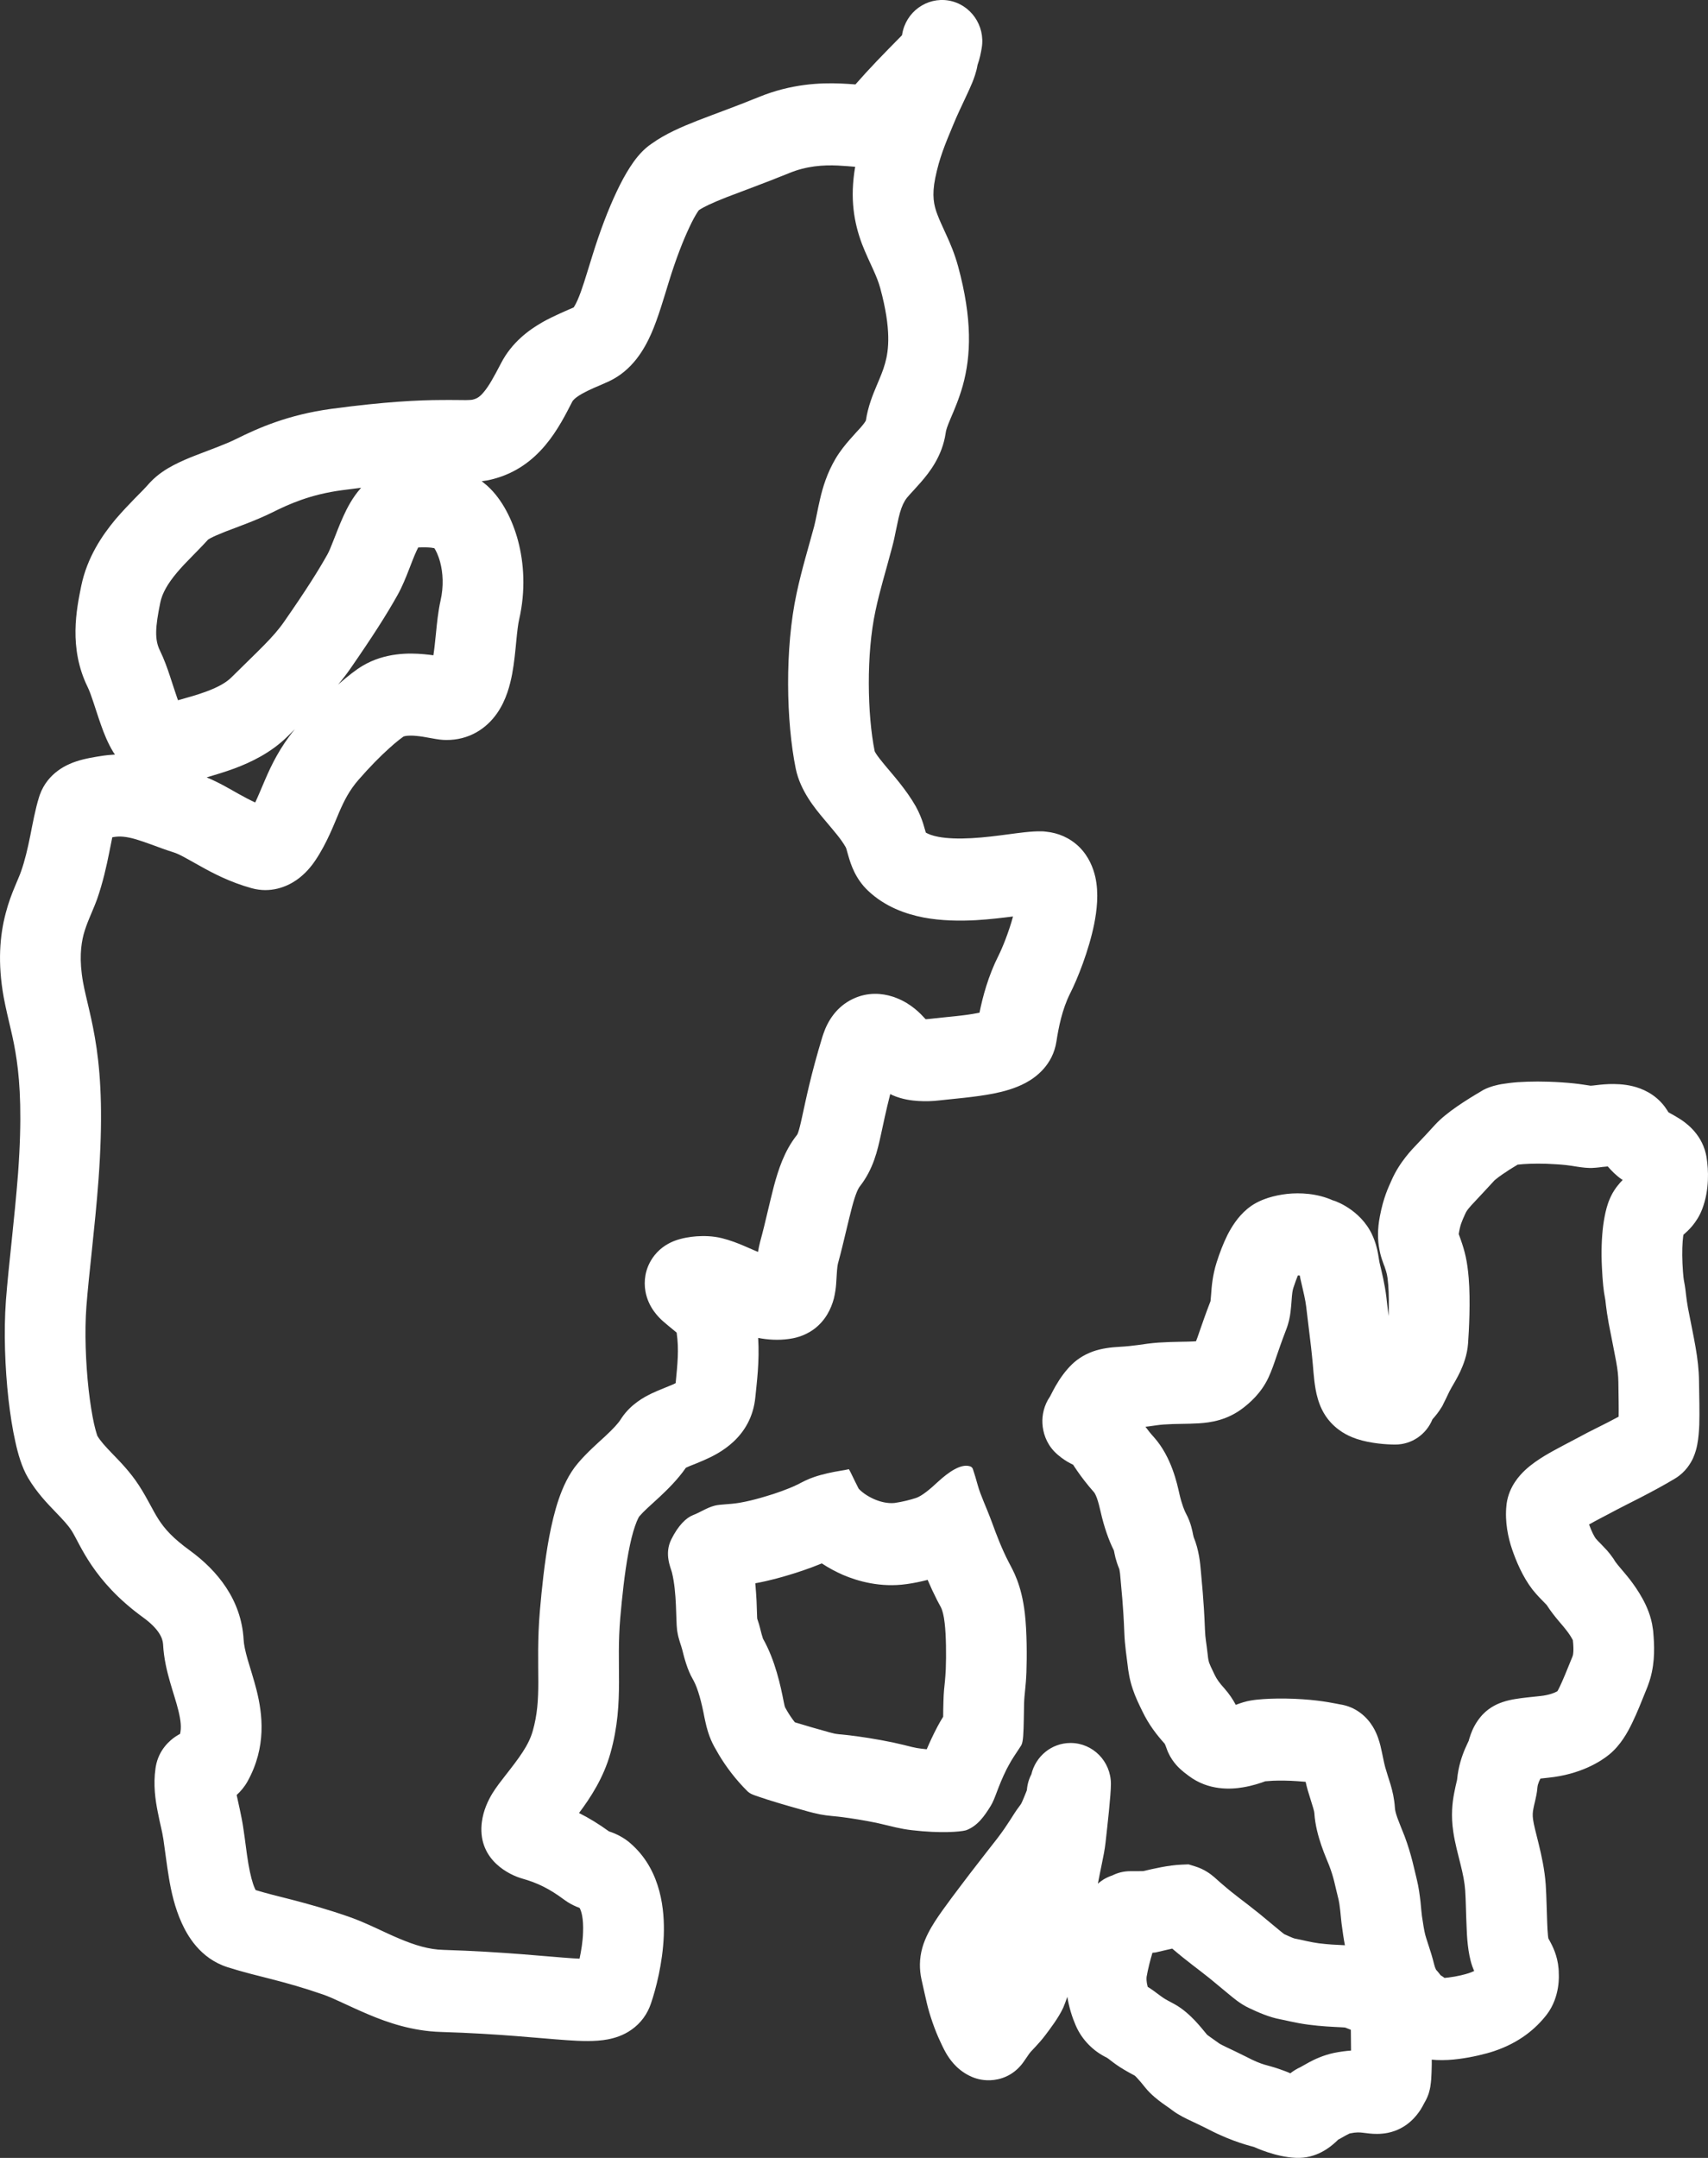 <svg xmlns="http://www.w3.org/2000/svg" fill="none" viewBox="0 0 19 24" height="24" width="19">
<rect x="0" y="0" width="19" height="24" fill="#333333" stroke="none"/>
<path fill="white" d="M16.882 12.036C17.014 12.027 17.182 12.025 17.374 12.038C17.481 12.045 17.554 12.054 17.614 12.063C17.658 12.07 17.678 12.073 17.694 12.075C17.701 12.075 17.709 12.074 17.721 12.073C17.76 12.068 17.827 12.06 17.897 12.057C17.964 12.055 18.062 12.056 18.164 12.081C18.262 12.105 18.41 12.163 18.52 12.31L18.53 12.325L18.546 12.348C18.55 12.355 18.553 12.359 18.556 12.364C18.558 12.367 18.56 12.369 18.561 12.371C18.566 12.374 18.573 12.377 18.58 12.382C18.6 12.393 18.642 12.416 18.68 12.44C18.732 12.473 18.921 12.593 18.976 12.832L18.981 12.856L18.985 12.88C19.005 13.005 19.018 13.23 18.936 13.446C18.877 13.602 18.772 13.693 18.732 13.728C18.73 13.729 18.728 13.73 18.727 13.732C18.726 13.737 18.725 13.742 18.724 13.748C18.715 13.819 18.71 13.924 18.716 14.052C18.723 14.195 18.731 14.238 18.735 14.257C18.747 14.317 18.753 14.377 18.757 14.411C18.762 14.45 18.767 14.491 18.777 14.546C18.841 14.881 18.897 15.101 18.9 15.359C18.903 15.53 18.907 15.711 18.903 15.846C18.9 15.913 18.895 15.994 18.88 16.069C18.873 16.107 18.859 16.161 18.833 16.219C18.808 16.272 18.752 16.371 18.638 16.441C18.397 16.588 18.057 16.751 17.982 16.792C17.925 16.823 17.855 16.859 17.8 16.888C17.755 16.912 17.713 16.934 17.677 16.955C17.706 17.035 17.735 17.09 17.752 17.112L17.753 17.114C17.754 17.114 17.755 17.116 17.757 17.117C17.76 17.121 17.764 17.125 17.769 17.131C17.782 17.145 17.794 17.157 17.814 17.177C17.831 17.195 17.855 17.22 17.879 17.246C17.899 17.269 17.924 17.3 17.95 17.338L17.96 17.355L17.97 17.37C17.982 17.387 17.998 17.407 18.021 17.434C18.043 17.461 18.094 17.519 18.131 17.567C18.172 17.62 18.226 17.696 18.274 17.784C18.317 17.863 18.369 17.977 18.386 18.112L18.39 18.139L18.395 18.203C18.406 18.353 18.407 18.545 18.334 18.74L18.326 18.762L18.32 18.777C18.264 18.916 18.21 19.053 18.156 19.163C18.107 19.265 18.029 19.408 17.903 19.512C17.805 19.593 17.578 19.735 17.226 19.771C17.192 19.775 17.163 19.778 17.136 19.781C17.13 19.793 17.126 19.801 17.121 19.812C17.11 19.839 17.105 19.857 17.103 19.875C17.098 19.939 17.085 19.995 17.077 20.029C17.067 20.07 17.063 20.088 17.058 20.114C17.05 20.153 17.047 20.188 17.054 20.236C17.063 20.3 17.083 20.371 17.117 20.51C17.147 20.633 17.183 20.791 17.195 20.963C17.204 21.097 17.206 21.272 17.211 21.38C17.213 21.442 17.216 21.491 17.22 21.529C17.222 21.543 17.223 21.553 17.224 21.559C17.226 21.562 17.228 21.566 17.231 21.571C17.236 21.58 17.244 21.594 17.252 21.61C17.287 21.677 17.34 21.794 17.34 21.952C17.34 21.959 17.36 22.205 17.206 22.406C17.086 22.561 16.904 22.717 16.621 22.812C16.526 22.844 16.376 22.88 16.229 22.899C16.154 22.909 16.067 22.915 15.98 22.911C15.964 22.91 15.947 22.909 15.927 22.907C15.927 22.927 15.927 22.945 15.927 22.963C15.926 23.021 15.924 23.078 15.921 23.124C15.919 23.147 15.916 23.177 15.911 23.209C15.908 23.225 15.903 23.251 15.894 23.28C15.889 23.295 15.874 23.341 15.842 23.393C15.835 23.407 15.821 23.434 15.804 23.461C15.758 23.533 15.648 23.678 15.439 23.721C15.353 23.738 15.279 23.733 15.239 23.729C15.219 23.727 15.199 23.724 15.187 23.723C15.173 23.721 15.163 23.72 15.153 23.719C15.124 23.716 15.086 23.713 15.018 23.727C15.017 23.727 15.007 23.73 14.982 23.744C14.966 23.752 14.954 23.759 14.928 23.774C14.918 23.78 14.904 23.788 14.887 23.796C14.879 23.804 14.867 23.816 14.852 23.829C14.807 23.869 14.65 24.011 14.412 23.999C14.185 23.988 13.97 23.886 13.946 23.877C13.933 23.872 13.722 23.827 13.45 23.686C13.389 23.654 13.326 23.626 13.257 23.592C13.225 23.577 13.189 23.56 13.157 23.543C13.13 23.528 13.083 23.503 13.039 23.469C13.001 23.439 12.993 23.437 12.927 23.389C12.884 23.357 12.806 23.299 12.741 23.219C12.702 23.17 12.672 23.134 12.645 23.106C12.636 23.096 12.63 23.09 12.625 23.086C12.588 23.066 12.519 23.029 12.458 22.99C12.43 22.972 12.404 22.953 12.385 22.939C12.375 22.931 12.365 22.924 12.356 22.917C12.347 22.91 12.34 22.905 12.333 22.899C12.322 22.892 12.315 22.887 12.311 22.884C12.17 22.817 12.036 22.691 11.965 22.523C11.928 22.438 11.893 22.329 11.873 22.208C11.858 22.252 11.842 22.295 11.828 22.328C11.775 22.443 11.681 22.564 11.632 22.63C11.59 22.686 11.55 22.73 11.52 22.762C11.486 22.798 11.477 22.807 11.465 22.821C11.454 22.833 11.443 22.849 11.427 22.873C11.421 22.882 11.408 22.901 11.398 22.915C11.393 22.923 11.385 22.934 11.376 22.946C11.368 22.957 11.353 22.976 11.332 22.997C11.216 23.115 11.074 23.14 10.979 23.136C10.89 23.133 10.821 23.105 10.78 23.084V23.084C10.634 23.011 10.558 22.892 10.525 22.836C10.494 22.783 10.461 22.709 10.458 22.702C10.402 22.586 10.34 22.407 10.311 22.281C10.298 22.222 10.277 22.137 10.251 22.016C10.227 21.905 10.225 21.787 10.261 21.659C10.293 21.549 10.348 21.452 10.399 21.372C10.489 21.231 10.67 20.996 10.795 20.831C10.864 20.741 10.924 20.664 10.974 20.6C11.026 20.534 11.064 20.486 11.093 20.448C11.16 20.36 11.203 20.295 11.235 20.245C11.244 20.231 11.274 20.183 11.283 20.17C11.298 20.147 11.319 20.115 11.344 20.083C11.354 20.07 11.358 20.063 11.362 20.056C11.368 20.044 11.374 20.031 11.391 19.99C11.4 19.968 11.407 19.952 11.415 19.931C11.418 19.923 11.421 19.916 11.423 19.91C11.428 19.847 11.445 19.787 11.473 19.734C11.52 19.534 11.697 19.385 11.909 19.385C12.157 19.385 12.358 19.589 12.358 19.841C12.358 19.965 12.319 20.306 12.298 20.495C12.29 20.568 12.272 20.658 12.256 20.734C12.242 20.803 12.227 20.875 12.213 20.95C12.227 20.938 12.242 20.925 12.26 20.914L12.279 20.901C12.31 20.883 12.341 20.869 12.374 20.858C12.434 20.828 12.501 20.811 12.572 20.811C12.641 20.811 12.688 20.811 12.718 20.81C12.829 20.784 12.996 20.744 13.148 20.738L13.222 20.735L13.293 20.757C13.395 20.788 13.465 20.841 13.506 20.876C13.525 20.892 13.542 20.908 13.551 20.916C13.562 20.926 13.57 20.933 13.578 20.94C13.763 21.1 13.801 21.116 14.011 21.285C14.092 21.351 14.18 21.426 14.227 21.464C14.255 21.487 14.273 21.502 14.286 21.511C14.287 21.512 14.287 21.512 14.288 21.512C14.327 21.53 14.357 21.543 14.379 21.552C14.392 21.557 14.399 21.559 14.402 21.56L14.398 21.559C14.423 21.564 14.45 21.569 14.471 21.574C14.495 21.579 14.514 21.583 14.538 21.589C14.584 21.599 14.628 21.607 14.671 21.613C14.774 21.626 14.861 21.63 14.949 21.634C14.953 21.634 14.957 21.634 14.961 21.635C14.946 21.559 14.937 21.488 14.931 21.445C14.921 21.384 14.914 21.296 14.909 21.25C14.902 21.188 14.896 21.151 14.891 21.13C14.848 20.96 14.841 20.893 14.786 20.748C14.759 20.675 14.637 20.422 14.621 20.165C14.62 20.154 14.619 20.145 14.609 20.111C14.603 20.09 14.596 20.069 14.585 20.033C14.574 19.999 14.561 19.957 14.547 19.909C14.538 19.877 14.53 19.846 14.524 19.817C14.499 19.815 14.47 19.812 14.435 19.81C14.337 19.803 14.239 19.802 14.162 19.805C14.124 19.807 14.094 19.809 14.075 19.811H14.075C14.031 19.828 13.931 19.862 13.823 19.879C13.698 19.9 13.444 19.919 13.221 19.749C13.21 19.74 13.214 19.744 13.195 19.729C13.182 19.72 13.163 19.705 13.142 19.686C13.104 19.653 13.021 19.574 12.977 19.445C12.96 19.396 12.954 19.39 12.955 19.392C12.87 19.297 12.782 19.187 12.707 19.031C12.67 18.955 12.63 18.874 12.601 18.786C12.568 18.689 12.552 18.598 12.541 18.496C12.536 18.448 12.512 18.302 12.507 18.157C12.495 17.842 12.474 17.677 12.464 17.55C12.461 17.509 12.458 17.483 12.454 17.465C12.453 17.456 12.451 17.452 12.451 17.45C12.431 17.403 12.418 17.36 12.409 17.327C12.401 17.294 12.395 17.263 12.392 17.248C12.392 17.246 12.391 17.245 12.391 17.244C12.333 17.129 12.281 16.979 12.244 16.815C12.231 16.757 12.218 16.707 12.202 16.661C12.185 16.616 12.173 16.6 12.172 16.599C12.088 16.504 12.029 16.425 11.984 16.36C11.961 16.326 11.947 16.306 11.938 16.291C11.921 16.283 11.894 16.268 11.869 16.254C11.839 16.235 11.782 16.199 11.728 16.143H11.728C11.637 16.048 11.601 15.93 11.596 15.831C11.591 15.742 11.612 15.63 11.681 15.531C11.689 15.516 11.704 15.487 11.713 15.469C11.745 15.408 11.802 15.307 11.885 15.215L11.898 15.201C11.963 15.131 12.047 15.071 12.157 15.031C12.257 14.996 12.36 14.984 12.454 14.979C12.533 14.975 12.596 14.967 12.66 14.959C12.721 14.95 12.802 14.938 12.887 14.932C12.98 14.926 13.061 14.924 13.127 14.923C13.198 14.922 13.24 14.921 13.278 14.919C13.289 14.918 13.298 14.917 13.305 14.917C13.305 14.917 13.305 14.916 13.305 14.916C13.314 14.894 13.326 14.861 13.35 14.79C13.377 14.713 13.412 14.61 13.466 14.471C13.468 14.454 13.469 14.435 13.473 14.392C13.478 14.315 13.488 14.184 13.534 14.04C13.567 13.936 13.607 13.831 13.654 13.736C13.7 13.646 13.769 13.534 13.873 13.447L13.889 13.434C13.966 13.373 14.05 13.341 14.105 13.323C14.174 13.301 14.247 13.286 14.321 13.278C14.459 13.264 14.65 13.27 14.831 13.352C14.807 13.341 15.086 13.421 15.236 13.679L15.25 13.704L15.259 13.722C15.303 13.813 15.321 13.897 15.33 13.947C15.334 13.971 15.339 14.003 15.341 14.014C15.344 14.03 15.345 14.038 15.346 14.042C15.368 14.135 15.405 14.283 15.422 14.425C15.429 14.491 15.436 14.548 15.447 14.637C15.451 14.519 15.451 14.391 15.443 14.291C15.438 14.227 15.433 14.195 15.428 14.173C15.424 14.153 15.417 14.131 15.402 14.086C15.401 14.084 15.4 14.082 15.396 14.072C15.393 14.064 15.388 14.05 15.383 14.035C15.371 14.002 15.356 13.958 15.346 13.903C15.323 13.789 15.323 13.666 15.35 13.527C15.39 13.316 15.445 13.206 15.478 13.131C15.569 12.921 15.714 12.777 15.768 12.72C15.832 12.654 15.888 12.592 15.967 12.506C16.094 12.369 16.313 12.233 16.483 12.133L16.499 12.123C16.583 12.079 16.67 12.064 16.7 12.058C16.754 12.049 16.816 12.041 16.882 12.036ZM13.04 21.672C12.997 21.681 12.946 21.694 12.884 21.708L12.854 21.715L12.823 21.718C12.822 21.718 12.821 21.718 12.82 21.718C12.794 21.804 12.77 21.9 12.755 21.986C12.754 21.992 12.752 22.015 12.758 22.056C12.761 22.07 12.764 22.084 12.767 22.097C12.778 22.104 12.788 22.11 12.795 22.115C12.822 22.133 12.847 22.151 12.865 22.165C12.912 22.199 12.926 22.211 12.941 22.22C12.973 22.242 12.995 22.251 13.066 22.29C13.165 22.345 13.243 22.421 13.293 22.473C13.342 22.525 13.389 22.582 13.427 22.629C13.431 22.632 13.438 22.638 13.449 22.646C13.465 22.657 13.48 22.668 13.504 22.685C13.522 22.697 13.543 22.713 13.566 22.729C13.567 22.73 13.57 22.732 13.573 22.733C13.588 22.742 13.61 22.752 13.64 22.767C13.695 22.793 13.78 22.833 13.857 22.872C14.062 22.979 14.084 22.959 14.241 23.015C14.277 23.027 14.311 23.041 14.334 23.05C14.341 23.054 14.348 23.056 14.354 23.059C14.358 23.056 14.361 23.054 14.364 23.051C14.388 23.033 14.424 23.009 14.469 22.989C14.467 22.99 14.47 22.988 14.49 22.977C14.505 22.968 14.535 22.951 14.565 22.935C14.627 22.902 14.722 22.857 14.84 22.832C14.91 22.818 14.973 22.81 15.029 22.806C15.029 22.738 15.028 22.661 15.027 22.575C15.012 22.569 14.99 22.56 14.964 22.55C14.951 22.549 14.932 22.547 14.904 22.546C14.825 22.542 14.701 22.537 14.556 22.518C14.479 22.508 14.408 22.494 14.353 22.482C14.287 22.468 14.266 22.462 14.246 22.459C14.123 22.437 13.996 22.381 13.899 22.335C13.842 22.309 13.794 22.276 13.762 22.253C13.728 22.227 13.693 22.199 13.662 22.173C13.589 22.114 13.535 22.066 13.453 22C13.323 21.896 13.205 21.813 13.04 21.672ZM10.036 0.381C10.077 0.132 10.309 -0.035 10.553 0.006C10.797 0.048 10.962 0.284 10.921 0.532C10.912 0.584 10.9 0.651 10.874 0.723C10.874 0.724 10.874 0.724 10.874 0.724C10.861 0.803 10.833 0.875 10.816 0.918C10.795 0.968 10.771 1.022 10.747 1.072C10.697 1.179 10.646 1.284 10.6 1.397C10.512 1.609 10.45 1.755 10.404 1.979C10.364 2.176 10.389 2.285 10.428 2.387C10.454 2.456 10.482 2.513 10.528 2.615C10.571 2.708 10.62 2.824 10.658 2.962C10.818 3.551 10.802 3.957 10.71 4.289C10.667 4.442 10.61 4.571 10.575 4.653C10.536 4.745 10.524 4.783 10.52 4.815C10.482 5.076 10.336 5.257 10.245 5.362C10.126 5.498 10.096 5.519 10.065 5.571C10.036 5.62 10.016 5.677 9.996 5.761C9.986 5.805 9.977 5.848 9.965 5.906C9.955 5.959 9.941 6.024 9.923 6.09C9.846 6.382 9.791 6.549 9.739 6.793C9.635 7.273 9.648 7.949 9.73 8.355C9.732 8.359 9.736 8.368 9.745 8.382C9.766 8.414 9.797 8.455 9.845 8.512C9.927 8.611 10.081 8.781 10.187 8.968C10.226 9.038 10.251 9.104 10.268 9.155C10.276 9.18 10.283 9.204 10.288 9.223C10.293 9.24 10.296 9.25 10.299 9.26C10.326 9.276 10.37 9.294 10.438 9.307C10.54 9.326 10.666 9.33 10.809 9.322C10.951 9.314 11.091 9.296 11.225 9.278C11.325 9.265 11.474 9.243 11.589 9.246L11.612 9.247L11.638 9.25C11.769 9.263 11.9 9.316 12.007 9.421C12.113 9.527 12.161 9.653 12.184 9.752C12.226 9.938 12.2 10.134 12.172 10.276C12.112 10.574 11.984 10.892 11.906 11.045C11.813 11.229 11.775 11.435 11.752 11.582C11.712 11.844 11.524 11.982 11.41 12.043C11.291 12.107 11.159 12.141 11.054 12.162C10.848 12.203 10.581 12.223 10.444 12.239C10.376 12.247 10.296 12.25 10.217 12.245C10.147 12.241 10.036 12.228 9.93 12.181C9.921 12.177 9.912 12.173 9.903 12.168C9.855 12.357 9.826 12.499 9.8 12.618C9.761 12.796 9.716 13.002 9.564 13.196C9.548 13.217 9.519 13.269 9.477 13.428C9.457 13.504 9.437 13.589 9.411 13.696C9.386 13.8 9.358 13.92 9.322 14.051C9.317 14.072 9.312 14.106 9.308 14.175C9.306 14.203 9.304 14.247 9.301 14.285C9.298 14.323 9.291 14.381 9.276 14.442C9.246 14.555 9.184 14.685 9.058 14.78C8.942 14.867 8.822 14.885 8.78 14.891C8.657 14.909 8.539 14.9 8.434 14.88C8.45 15.15 8.418 15.377 8.403 15.535C8.36 15.993 7.989 16.171 7.833 16.239C7.708 16.294 7.698 16.292 7.63 16.324C7.536 16.459 7.423 16.568 7.338 16.648C7.226 16.751 7.162 16.806 7.109 16.868C7.113 16.864 7.092 16.89 7.064 16.973C7.037 17.05 7.013 17.149 6.991 17.266C6.947 17.501 6.92 17.767 6.9 17.992C6.877 18.263 6.886 18.466 6.886 18.709C6.885 18.947 6.874 19.203 6.79 19.5C6.714 19.772 6.568 19.995 6.441 20.164C6.553 20.22 6.662 20.287 6.774 20.368C6.774 20.368 6.774 20.368 6.774 20.368C6.803 20.378 6.899 20.409 6.992 20.483L7.011 20.499L7.042 20.527C7.356 20.821 7.394 21.248 7.384 21.526C7.372 21.837 7.294 22.127 7.242 22.28C7.203 22.398 7.13 22.5 7.026 22.573C6.932 22.64 6.833 22.668 6.759 22.682C6.62 22.708 6.457 22.701 6.313 22.691C5.99 22.669 5.564 22.619 4.903 22.599C4.588 22.589 4.315 22.496 4.098 22.404C3.991 22.359 3.887 22.31 3.804 22.272C3.716 22.231 3.648 22.201 3.589 22.181H3.589C3.373 22.106 3.195 22.057 3.029 22.014C2.868 21.973 2.698 21.932 2.532 21.879C2.221 21.78 2.081 21.518 2.021 21.386C1.944 21.217 1.904 21.036 1.879 20.884C1.856 20.749 1.833 20.557 1.818 20.459C1.802 20.354 1.785 20.308 1.754 20.148C1.729 20.022 1.703 19.852 1.73 19.666L1.733 19.647C1.766 19.459 1.891 19.355 1.954 19.313C1.972 19.301 1.989 19.291 2.003 19.284C2.019 19.218 2.013 19.141 1.984 19.023C1.958 18.919 1.933 18.85 1.893 18.712C1.859 18.594 1.822 18.447 1.814 18.286C1.81 18.223 1.773 18.12 1.591 17.988C1.03 17.581 0.894 17.175 0.796 17.023C0.753 16.957 0.701 16.903 0.611 16.809C0.528 16.723 0.41 16.601 0.313 16.438C0.241 16.317 0.198 16.161 0.171 16.036C0.139 15.896 0.114 15.732 0.094 15.56C0.056 15.218 0.04 14.814 0.066 14.462C0.081 14.266 0.105 14.037 0.13 13.8C0.155 13.56 0.181 13.306 0.201 13.049C0.246 12.432 0.224 12.056 0.186 11.792C0.167 11.659 0.144 11.549 0.118 11.44C0.094 11.336 0.064 11.214 0.041 11.09C-0.028 10.707 -0.002 10.405 0.063 10.158C0.094 10.038 0.133 9.937 0.166 9.859C0.204 9.766 0.219 9.736 0.233 9.695C0.277 9.571 0.308 9.437 0.337 9.293C0.362 9.167 0.393 8.997 0.434 8.867L0.442 8.842C0.532 8.59 0.754 8.499 0.846 8.469C0.949 8.434 1.071 8.417 1.119 8.409C1.174 8.4 1.227 8.395 1.279 8.392C1.273 8.383 1.267 8.374 1.261 8.366C1.199 8.265 1.156 8.155 1.125 8.067C1.095 7.984 1.062 7.878 1.04 7.813C1.014 7.734 0.994 7.68 0.975 7.641C0.761 7.205 0.852 6.772 0.904 6.515C0.97 6.199 1.135 5.956 1.284 5.777C1.36 5.688 1.437 5.608 1.501 5.542C1.571 5.472 1.618 5.424 1.657 5.379L1.674 5.361C1.757 5.273 1.854 5.214 1.928 5.175C2.012 5.131 2.102 5.093 2.183 5.062C2.362 4.992 2.501 4.945 2.634 4.879C2.868 4.763 3.201 4.613 3.687 4.547C4.29 4.466 4.659 4.45 4.91 4.449C4.972 4.448 5.026 4.449 5.071 4.449C5.117 4.45 5.151 4.45 5.181 4.45C5.24 4.449 5.255 4.446 5.261 4.444C5.305 4.433 5.339 4.413 5.382 4.36C5.438 4.294 5.49 4.2 5.573 4.041C5.693 3.807 5.886 3.668 6.035 3.583C6.155 3.515 6.316 3.448 6.382 3.419C6.389 3.408 6.404 3.384 6.425 3.337C6.475 3.224 6.516 3.079 6.586 2.855C6.671 2.578 6.766 2.329 6.86 2.131C6.907 2.031 6.957 1.938 7.009 1.858C7.056 1.785 7.125 1.691 7.218 1.62L7.249 1.598C7.402 1.488 7.585 1.41 7.758 1.342C7.966 1.261 8.164 1.192 8.442 1.079C8.799 0.933 9.123 0.919 9.355 0.929C9.406 0.931 9.466 0.935 9.516 0.939C9.675 0.757 9.822 0.607 10.034 0.392C10.034 0.389 10.035 0.385 10.036 0.381ZM17.316 12.949C17.161 12.938 17.034 12.941 16.946 12.947C16.919 12.949 16.898 12.951 16.882 12.953C16.817 12.992 16.76 13.028 16.713 13.061C16.684 13.081 16.661 13.098 16.644 13.112C16.626 13.126 16.62 13.133 16.622 13.131C16.549 13.21 16.483 13.282 16.414 13.355C16.345 13.428 16.316 13.461 16.299 13.501C16.275 13.554 16.269 13.567 16.259 13.595C16.251 13.615 16.241 13.646 16.231 13.701C16.229 13.713 16.228 13.721 16.227 13.726C16.229 13.729 16.23 13.734 16.233 13.741C16.236 13.749 16.242 13.764 16.247 13.78C16.296 13.919 16.322 14.022 16.338 14.215C16.359 14.469 16.341 14.799 16.331 14.94C16.322 15.072 16.276 15.184 16.244 15.254C16.209 15.328 16.168 15.396 16.144 15.437L16.144 15.437L16.144 15.438L16.144 15.438C16.115 15.487 16.112 15.504 16.052 15.622L16.045 15.637L16.036 15.651C16.006 15.701 15.971 15.745 15.935 15.785C15.868 15.95 15.708 16.066 15.521 16.066C15.43 16.066 15.247 16.055 15.091 16.003C15.04 15.985 14.915 15.942 14.802 15.819C14.718 15.727 14.679 15.625 14.659 15.555C14.638 15.485 14.628 15.413 14.621 15.357C14.614 15.299 14.609 15.234 14.604 15.175C14.598 15.113 14.592 15.048 14.584 14.979C14.557 14.75 14.542 14.635 14.53 14.531C14.521 14.456 14.5 14.369 14.474 14.257C14.467 14.231 14.463 14.207 14.459 14.186C14.453 14.185 14.446 14.185 14.438 14.185C14.424 14.219 14.407 14.263 14.388 14.322C14.378 14.352 14.373 14.387 14.368 14.461C14.366 14.491 14.362 14.543 14.356 14.591C14.35 14.642 14.337 14.713 14.307 14.789C14.257 14.919 14.225 15.013 14.198 15.091C14.174 15.162 14.146 15.245 14.11 15.322C14.027 15.499 13.896 15.607 13.83 15.658C13.655 15.794 13.47 15.822 13.334 15.83C13.27 15.834 13.199 15.835 13.142 15.836C13.08 15.837 13.018 15.838 12.948 15.843C12.9 15.846 12.857 15.853 12.779 15.864C12.767 15.865 12.755 15.867 12.742 15.868C12.767 15.902 12.797 15.941 12.838 15.986C13.034 16.206 13.096 16.51 13.119 16.611C13.147 16.735 13.18 16.81 13.192 16.831C13.223 16.888 13.241 16.941 13.251 16.977C13.261 17.012 13.268 17.046 13.271 17.063C13.275 17.081 13.277 17.09 13.278 17.094C13.337 17.237 13.351 17.382 13.359 17.478C13.366 17.569 13.391 17.782 13.404 18.122C13.408 18.229 13.419 18.261 13.434 18.397C13.44 18.458 13.446 18.477 13.45 18.491C13.458 18.513 13.47 18.541 13.512 18.627C13.536 18.676 13.563 18.715 13.621 18.779C13.675 18.84 13.716 18.903 13.747 18.961C13.754 18.958 13.762 18.956 13.769 18.953C13.774 18.951 13.779 18.949 13.785 18.947C13.79 18.946 13.797 18.943 13.803 18.941L13.828 18.933C13.886 18.915 13.942 18.908 13.975 18.904C14.022 18.899 14.075 18.895 14.129 18.893C14.236 18.889 14.365 18.89 14.493 18.899C14.722 18.914 14.876 18.951 14.902 18.955C15.091 18.982 15.209 19.102 15.27 19.201C15.322 19.285 15.345 19.372 15.356 19.415C15.368 19.463 15.379 19.52 15.386 19.553C15.394 19.593 15.401 19.625 15.409 19.654C15.42 19.691 15.43 19.722 15.439 19.753C15.448 19.781 15.459 19.816 15.469 19.848C15.49 19.92 15.51 20.001 15.517 20.105C15.518 20.128 15.525 20.162 15.544 20.216C15.554 20.243 15.565 20.272 15.579 20.307C15.592 20.339 15.609 20.381 15.625 20.422C15.703 20.63 15.735 20.802 15.76 20.9C15.783 20.991 15.794 21.085 15.802 21.152C15.81 21.235 15.813 21.273 15.818 21.311C15.831 21.397 15.841 21.466 15.855 21.52C15.86 21.541 15.87 21.569 15.891 21.635C15.91 21.692 15.934 21.767 15.954 21.849C15.957 21.858 15.96 21.869 15.963 21.879C15.967 21.889 15.971 21.898 15.974 21.905C15.974 21.905 15.974 21.906 15.974 21.906C15.982 21.915 15.99 21.924 15.996 21.931C16.008 21.945 16.017 21.958 16.025 21.968C16.025 21.968 16.025 21.968 16.025 21.968C16.041 21.978 16.056 21.988 16.069 21.998C16.083 21.997 16.099 21.995 16.117 21.993C16.208 21.982 16.301 21.958 16.339 21.945C16.362 21.937 16.382 21.929 16.399 21.921C16.392 21.904 16.384 21.886 16.377 21.866C16.327 21.721 16.318 21.533 16.314 21.417C16.307 21.264 16.307 21.148 16.299 21.025C16.293 20.936 16.274 20.842 16.246 20.731C16.223 20.637 16.183 20.492 16.166 20.369C16.14 20.193 16.155 20.05 16.177 19.939C16.186 19.89 16.198 19.84 16.203 19.819C16.208 19.8 16.209 19.792 16.209 19.791C16.223 19.644 16.264 19.527 16.299 19.446C16.315 19.409 16.333 19.372 16.339 19.359C16.339 19.357 16.34 19.355 16.34 19.353C16.345 19.338 16.351 19.315 16.361 19.288C16.381 19.232 16.415 19.16 16.476 19.088L16.492 19.07C16.576 18.981 16.672 18.945 16.713 18.931C16.766 18.913 16.819 18.902 16.858 18.896C16.936 18.883 17.038 18.873 17.134 18.863C17.234 18.853 17.297 18.825 17.324 18.81C17.331 18.799 17.34 18.783 17.351 18.759C17.387 18.684 17.428 18.583 17.489 18.432V18.432L17.495 18.417L17.496 18.413C17.498 18.407 17.501 18.394 17.502 18.372C17.504 18.342 17.503 18.302 17.497 18.244C17.496 18.24 17.493 18.234 17.488 18.226C17.473 18.198 17.451 18.165 17.422 18.128C17.402 18.101 17.384 18.082 17.338 18.027C17.302 17.984 17.253 17.924 17.208 17.854C17.208 17.854 17.208 17.853 17.208 17.853C17.202 17.847 17.193 17.837 17.177 17.821C17.164 17.807 17.142 17.785 17.121 17.763C17.1 17.741 17.074 17.712 17.047 17.678C16.936 17.534 16.864 17.357 16.822 17.235C16.777 17.105 16.738 16.924 16.758 16.742L16.76 16.723C16.787 16.529 16.909 16.404 16.964 16.352C17.035 16.285 17.116 16.232 17.183 16.191C17.302 16.119 17.486 16.027 17.555 15.989C17.696 15.911 17.841 15.846 18.006 15.756C18.008 15.657 18.005 15.532 18.003 15.372C18.001 15.22 17.974 15.126 17.896 14.721C17.88 14.634 17.871 14.569 17.865 14.519C17.859 14.464 17.858 14.453 17.855 14.441C17.838 14.355 17.828 14.259 17.82 14.096C17.811 13.923 17.817 13.764 17.834 13.63C17.843 13.564 17.855 13.497 17.872 13.435C17.886 13.384 17.916 13.292 17.979 13.207L17.993 13.189C18.012 13.164 18.032 13.142 18.051 13.123C18.046 13.12 18.04 13.116 18.035 13.113C17.975 13.071 17.925 13.019 17.885 12.973C17.867 12.974 17.846 12.977 17.822 12.979C17.803 12.982 17.777 12.985 17.752 12.987C17.739 12.988 17.723 12.989 17.706 12.99C17.689 12.99 17.663 12.99 17.633 12.987C17.575 12.982 17.512 12.97 17.483 12.966C17.445 12.96 17.396 12.954 17.316 12.949ZM9.319 1.841C9.157 1.834 8.973 1.845 8.777 1.926C8.501 2.038 8.244 2.131 8.081 2.194C7.914 2.26 7.825 2.303 7.774 2.338C7.77 2.343 7.765 2.351 7.758 2.361C7.735 2.397 7.704 2.451 7.669 2.527C7.598 2.677 7.518 2.883 7.442 3.129C7.385 3.313 7.322 3.534 7.245 3.71C7.167 3.886 7.034 4.119 6.774 4.241C6.723 4.265 6.649 4.296 6.607 4.314C6.555 4.337 6.512 4.358 6.473 4.38C6.393 4.426 6.372 4.456 6.367 4.465C6.225 4.74 6.006 5.197 5.477 5.33C5.436 5.341 5.396 5.348 5.358 5.352C5.37 5.361 5.382 5.37 5.393 5.38L5.409 5.393L5.425 5.407C5.587 5.555 5.7 5.781 5.762 6.011C5.829 6.262 5.849 6.566 5.775 6.89C5.763 6.942 5.754 7.017 5.743 7.132C5.733 7.234 5.721 7.37 5.697 7.497C5.674 7.617 5.632 7.786 5.53 7.932C5.41 8.105 5.216 8.232 4.963 8.23C4.913 8.23 4.867 8.222 4.848 8.219C4.824 8.215 4.795 8.209 4.774 8.206C4.726 8.197 4.68 8.189 4.634 8.185C4.588 8.18 4.55 8.181 4.522 8.184C4.508 8.186 4.499 8.188 4.494 8.19L4.488 8.192C4.487 8.193 4.483 8.195 4.476 8.201C4.467 8.207 4.455 8.216 4.44 8.228C4.409 8.252 4.37 8.285 4.324 8.327C4.231 8.411 4.115 8.527 3.989 8.672C3.887 8.789 3.83 8.901 3.771 9.038C3.716 9.166 3.639 9.373 3.51 9.566C3.468 9.629 3.398 9.719 3.296 9.789C3.188 9.863 3.01 9.937 2.798 9.878C2.557 9.811 2.367 9.711 2.223 9.63C2.061 9.54 1.996 9.5 1.929 9.479C1.843 9.452 1.76 9.421 1.693 9.396C1.621 9.37 1.564 9.35 1.51 9.334C1.406 9.304 1.335 9.298 1.267 9.309C1.261 9.31 1.255 9.311 1.249 9.312C1.24 9.358 1.229 9.413 1.216 9.477C1.186 9.628 1.145 9.815 1.079 10.003C1.053 10.075 1.012 10.166 0.993 10.214C0.968 10.274 0.947 10.331 0.93 10.393C0.9 10.51 0.879 10.675 0.924 10.925C0.941 11.019 0.963 11.104 0.992 11.23C1.02 11.35 1.05 11.49 1.075 11.661C1.124 12.005 1.145 12.449 1.096 13.118C1.076 13.391 1.048 13.657 1.023 13.897C0.997 14.141 0.975 14.353 0.961 14.531C0.94 14.813 0.953 15.157 0.986 15.456C1.003 15.605 1.024 15.735 1.046 15.835C1.069 15.936 1.085 15.971 1.082 15.968C1.119 16.029 1.168 16.083 1.251 16.169C1.329 16.25 1.447 16.368 1.546 16.521C1.749 16.836 1.734 16.97 2.113 17.245C2.418 17.467 2.685 17.793 2.71 18.235C2.713 18.291 2.727 18.359 2.755 18.457C2.777 18.534 2.825 18.681 2.854 18.797C2.921 19.065 2.966 19.427 2.755 19.81C2.719 19.875 2.675 19.925 2.633 19.963C2.633 19.965 2.634 19.968 2.634 19.97C2.646 20.03 2.688 20.204 2.705 20.321C2.731 20.49 2.739 20.586 2.763 20.729C2.785 20.855 2.808 20.943 2.835 21.003C2.839 21.01 2.842 21.016 2.844 21.021C2.965 21.058 3.088 21.088 3.25 21.129C3.426 21.175 3.631 21.231 3.879 21.317C3.983 21.353 4.085 21.399 4.175 21.44C4.27 21.484 4.353 21.524 4.442 21.561C4.617 21.635 4.773 21.682 4.929 21.686C5.609 21.707 6.097 21.762 6.372 21.78C6.399 21.782 6.424 21.783 6.447 21.784C6.466 21.694 6.483 21.592 6.486 21.491C6.492 21.334 6.467 21.255 6.448 21.22C6.436 21.215 6.423 21.21 6.411 21.205C6.374 21.189 6.325 21.165 6.273 21.126C6.111 21.005 5.976 20.94 5.809 20.893C5.671 20.854 5.324 20.692 5.357 20.294L5.36 20.266C5.377 20.131 5.431 20.024 5.474 19.951C5.52 19.876 5.576 19.805 5.612 19.759C5.777 19.548 5.881 19.413 5.927 19.249C5.977 19.071 5.988 18.913 5.988 18.707C5.988 18.505 5.978 18.234 6.006 17.912C6.026 17.683 6.056 17.378 6.109 17.095C6.136 16.953 6.17 16.806 6.216 16.672C6.26 16.545 6.325 16.394 6.431 16.271C6.528 16.156 6.656 16.044 6.732 15.974C6.823 15.889 6.875 15.833 6.906 15.784L6.916 15.769C7.019 15.616 7.166 15.538 7.246 15.499C7.293 15.477 7.34 15.457 7.378 15.442C7.419 15.426 7.448 15.414 7.478 15.401C7.493 15.394 7.506 15.388 7.516 15.383C7.536 15.174 7.555 15.012 7.527 14.821C7.516 14.812 7.503 14.801 7.486 14.787C7.458 14.764 7.417 14.731 7.376 14.695C7.332 14.656 7.212 14.544 7.18 14.362C7.16 14.249 7.176 14.117 7.254 13.999C7.324 13.891 7.419 13.836 7.485 13.808L7.502 13.801C7.589 13.768 7.681 13.755 7.749 13.75C7.825 13.745 7.928 13.745 8.031 13.771C8.124 13.794 8.213 13.829 8.28 13.858C8.345 13.886 8.385 13.904 8.432 13.924C8.438 13.887 8.446 13.849 8.456 13.81C8.488 13.693 8.514 13.585 8.538 13.482C8.562 13.382 8.586 13.28 8.61 13.188C8.658 13.011 8.724 12.802 8.863 12.626C8.869 12.618 8.882 12.611 8.923 12.42C8.963 12.239 9.018 11.959 9.149 11.529L9.159 11.499C9.209 11.351 9.308 11.195 9.487 11.11C9.658 11.028 9.82 11.05 9.922 11.082L9.942 11.088L9.976 11.101C10.141 11.166 10.243 11.277 10.288 11.326C10.291 11.329 10.294 11.332 10.296 11.335C10.3 11.335 10.305 11.335 10.309 11.335C10.322 11.334 10.333 11.333 10.341 11.332C10.546 11.308 10.721 11.298 10.88 11.266C10.885 11.265 10.891 11.264 10.896 11.263C10.931 11.09 10.992 10.857 11.108 10.627C11.149 10.546 11.222 10.367 11.269 10.193C11.15 10.208 11.007 10.225 10.859 10.234C10.68 10.244 10.473 10.242 10.272 10.204C10.072 10.165 9.845 10.084 9.659 9.909C9.512 9.772 9.463 9.605 9.44 9.528C9.424 9.475 9.423 9.467 9.415 9.44C9.411 9.429 9.409 9.424 9.408 9.423C9.355 9.329 9.28 9.246 9.161 9.104C9.072 8.997 8.903 8.798 8.852 8.549C8.746 8.029 8.728 7.216 8.862 6.597C8.92 6.327 8.992 6.095 9.057 5.853C9.067 5.815 9.075 5.774 9.086 5.721C9.096 5.673 9.108 5.61 9.123 5.548C9.153 5.419 9.2 5.262 9.295 5.101C9.346 5.015 9.405 4.944 9.452 4.89C9.476 4.863 9.5 4.837 9.519 4.815C9.54 4.793 9.557 4.774 9.573 4.756C9.617 4.706 9.629 4.683 9.632 4.677C9.656 4.519 9.711 4.386 9.75 4.294C9.793 4.191 9.823 4.124 9.846 4.04C9.886 3.898 9.917 3.664 9.792 3.205C9.774 3.139 9.749 3.076 9.713 2.997C9.682 2.928 9.63 2.82 9.589 2.714C9.501 2.479 9.452 2.211 9.513 1.855C9.444 1.85 9.403 1.845 9.319 1.841ZM10.432 16.482C10.558 16.366 10.688 16.281 10.783 16.306C10.8 16.31 10.815 16.317 10.823 16.34C10.842 16.397 10.86 16.457 10.876 16.516C10.91 16.639 10.966 16.745 11.04 16.946C11.084 17.067 11.144 17.226 11.221 17.374C11.267 17.464 11.363 17.617 11.401 17.949C11.424 18.152 11.424 18.426 11.418 18.599C11.411 18.771 11.395 18.839 11.392 18.946L11.389 19.117C11.386 19.271 11.383 19.375 11.36 19.412L11.342 19.44C11.301 19.504 11.257 19.564 11.22 19.635L11.198 19.676C11.098 19.876 11.072 20.003 11.02 20.086C10.952 20.196 10.875 20.309 10.746 20.356L10.737 20.358C10.682 20.372 10.47 20.393 10.145 20.355C10.013 20.34 9.919 20.312 9.801 20.285L9.749 20.273C9.623 20.247 9.469 20.222 9.365 20.209L9.323 20.204C9.216 20.193 9.163 20.191 9.046 20.162L8.992 20.148C8.881 20.117 8.699 20.066 8.576 20.027L8.528 20.012C8.401 19.969 8.357 19.959 8.323 19.929L8.316 19.923C8.188 19.797 8.079 19.653 7.997 19.516L7.981 19.488C7.933 19.406 7.883 19.322 7.844 19.137L7.836 19.099C7.804 18.931 7.765 18.784 7.716 18.692L7.706 18.674C7.645 18.57 7.608 18.424 7.59 18.35C7.578 18.301 7.547 18.23 7.535 18.148L7.532 18.131C7.517 18.008 7.531 17.718 7.475 17.489C7.462 17.438 7.387 17.283 7.467 17.122C7.544 16.966 7.633 16.88 7.711 16.85C7.79 16.82 7.861 16.769 7.949 16.746C8.015 16.729 8.11 16.733 8.224 16.714C8.313 16.699 8.393 16.678 8.461 16.659L8.525 16.64C8.618 16.614 8.775 16.558 8.856 16.518L8.872 16.511C8.925 16.483 8.987 16.45 9.057 16.427C9.146 16.396 9.264 16.371 9.352 16.357C9.389 16.352 9.419 16.345 9.443 16.34C9.452 16.354 9.46 16.371 9.471 16.393C9.495 16.441 9.529 16.514 9.552 16.557C9.624 16.636 9.795 16.73 9.948 16.716L9.962 16.714C10.039 16.703 10.125 16.681 10.19 16.66C10.256 16.638 10.349 16.56 10.432 16.482ZM9.142 17.388C9.004 17.445 8.854 17.494 8.771 17.518C8.705 17.538 8.566 17.579 8.402 17.609C8.409 17.684 8.413 17.752 8.416 17.806C8.419 17.871 8.421 17.941 8.422 17.978C8.422 17.987 8.423 17.994 8.423 18.001C8.424 18.003 8.425 18.005 8.425 18.008C8.427 18.012 8.428 18.017 8.43 18.023C8.433 18.033 8.438 18.047 8.443 18.063C8.445 18.071 8.448 18.081 8.451 18.092L8.46 18.127L8.472 18.174C8.476 18.188 8.48 18.201 8.484 18.213C8.485 18.217 8.486 18.221 8.487 18.224C8.624 18.465 8.685 18.756 8.718 18.926C8.725 18.962 8.73 18.98 8.732 18.986C8.734 18.99 8.74 19.001 8.755 19.027C8.779 19.068 8.808 19.112 8.842 19.155C8.941 19.186 9.108 19.234 9.228 19.267C9.281 19.281 9.297 19.284 9.302 19.284C9.307 19.285 9.315 19.286 9.333 19.288C9.343 19.289 9.353 19.29 9.367 19.291C9.381 19.293 9.397 19.294 9.415 19.296C9.549 19.31 9.76 19.343 9.932 19.379C9.98 19.39 10.023 19.4 10.058 19.408C10.098 19.418 10.119 19.423 10.146 19.43C10.19 19.44 10.217 19.445 10.247 19.448C10.269 19.451 10.29 19.453 10.309 19.455C10.34 19.383 10.378 19.298 10.429 19.202C10.45 19.162 10.472 19.125 10.492 19.093C10.492 19.045 10.493 18.986 10.495 18.922C10.497 18.828 10.506 18.747 10.511 18.704C10.515 18.661 10.518 18.622 10.521 18.564C10.527 18.41 10.525 18.19 10.509 18.054C10.499 17.963 10.483 17.917 10.477 17.9C10.466 17.872 10.469 17.881 10.425 17.798C10.386 17.721 10.35 17.644 10.319 17.571C10.246 17.59 10.166 17.607 10.085 17.618C9.795 17.659 9.542 17.586 9.376 17.515C9.299 17.481 9.219 17.439 9.142 17.388ZM3.201 8.188C3.015 8.372 2.794 8.477 2.607 8.547C2.507 8.584 2.397 8.617 2.299 8.646C2.438 8.703 2.567 8.781 2.655 8.83C2.718 8.865 2.778 8.897 2.839 8.925C2.871 8.858 2.902 8.781 2.949 8.672C3.019 8.509 3.112 8.315 3.28 8.11C3.254 8.136 3.227 8.162 3.201 8.188ZM4.018 5.425C3.951 5.433 3.88 5.442 3.805 5.452C3.454 5.499 3.219 5.604 3.027 5.7C2.849 5.788 2.636 5.863 2.506 5.913C2.433 5.942 2.38 5.965 2.342 5.985C2.329 5.992 2.32 5.998 2.315 6.001C2.257 6.065 2.191 6.132 2.137 6.187C2.075 6.25 2.018 6.309 1.967 6.37C1.864 6.493 1.804 6.599 1.783 6.702C1.727 6.976 1.719 7.112 1.778 7.233C1.826 7.331 1.863 7.436 1.891 7.521C1.924 7.619 1.943 7.683 1.969 7.757C1.973 7.768 1.977 7.779 1.98 7.788C2.095 7.755 2.191 7.73 2.298 7.69C2.432 7.64 2.519 7.589 2.574 7.534C2.884 7.227 3.039 7.09 3.161 6.914C3.403 6.566 3.54 6.349 3.643 6.165C3.659 6.136 3.68 6.088 3.711 6.007C3.739 5.936 3.777 5.835 3.819 5.743C3.86 5.652 3.921 5.534 4.011 5.432C4.013 5.43 4.015 5.427 4.018 5.425ZM4.796 6.091C4.757 6.087 4.709 6.086 4.652 6.089C4.646 6.1 4.64 6.113 4.633 6.128C4.605 6.189 4.58 6.255 4.546 6.343C4.516 6.42 4.475 6.523 4.424 6.615C4.3 6.837 4.143 7.082 3.895 7.44C3.853 7.5 3.808 7.558 3.761 7.614C3.871 7.517 3.965 7.445 4.035 7.404C4.283 7.257 4.554 7.261 4.716 7.276C4.753 7.279 4.789 7.284 4.821 7.288C4.832 7.219 4.84 7.14 4.85 7.041C4.86 6.939 4.873 6.804 4.9 6.683C4.938 6.518 4.927 6.367 4.896 6.251C4.873 6.166 4.845 6.117 4.832 6.097C4.824 6.095 4.812 6.093 4.796 6.091Z"></path>
</svg>
